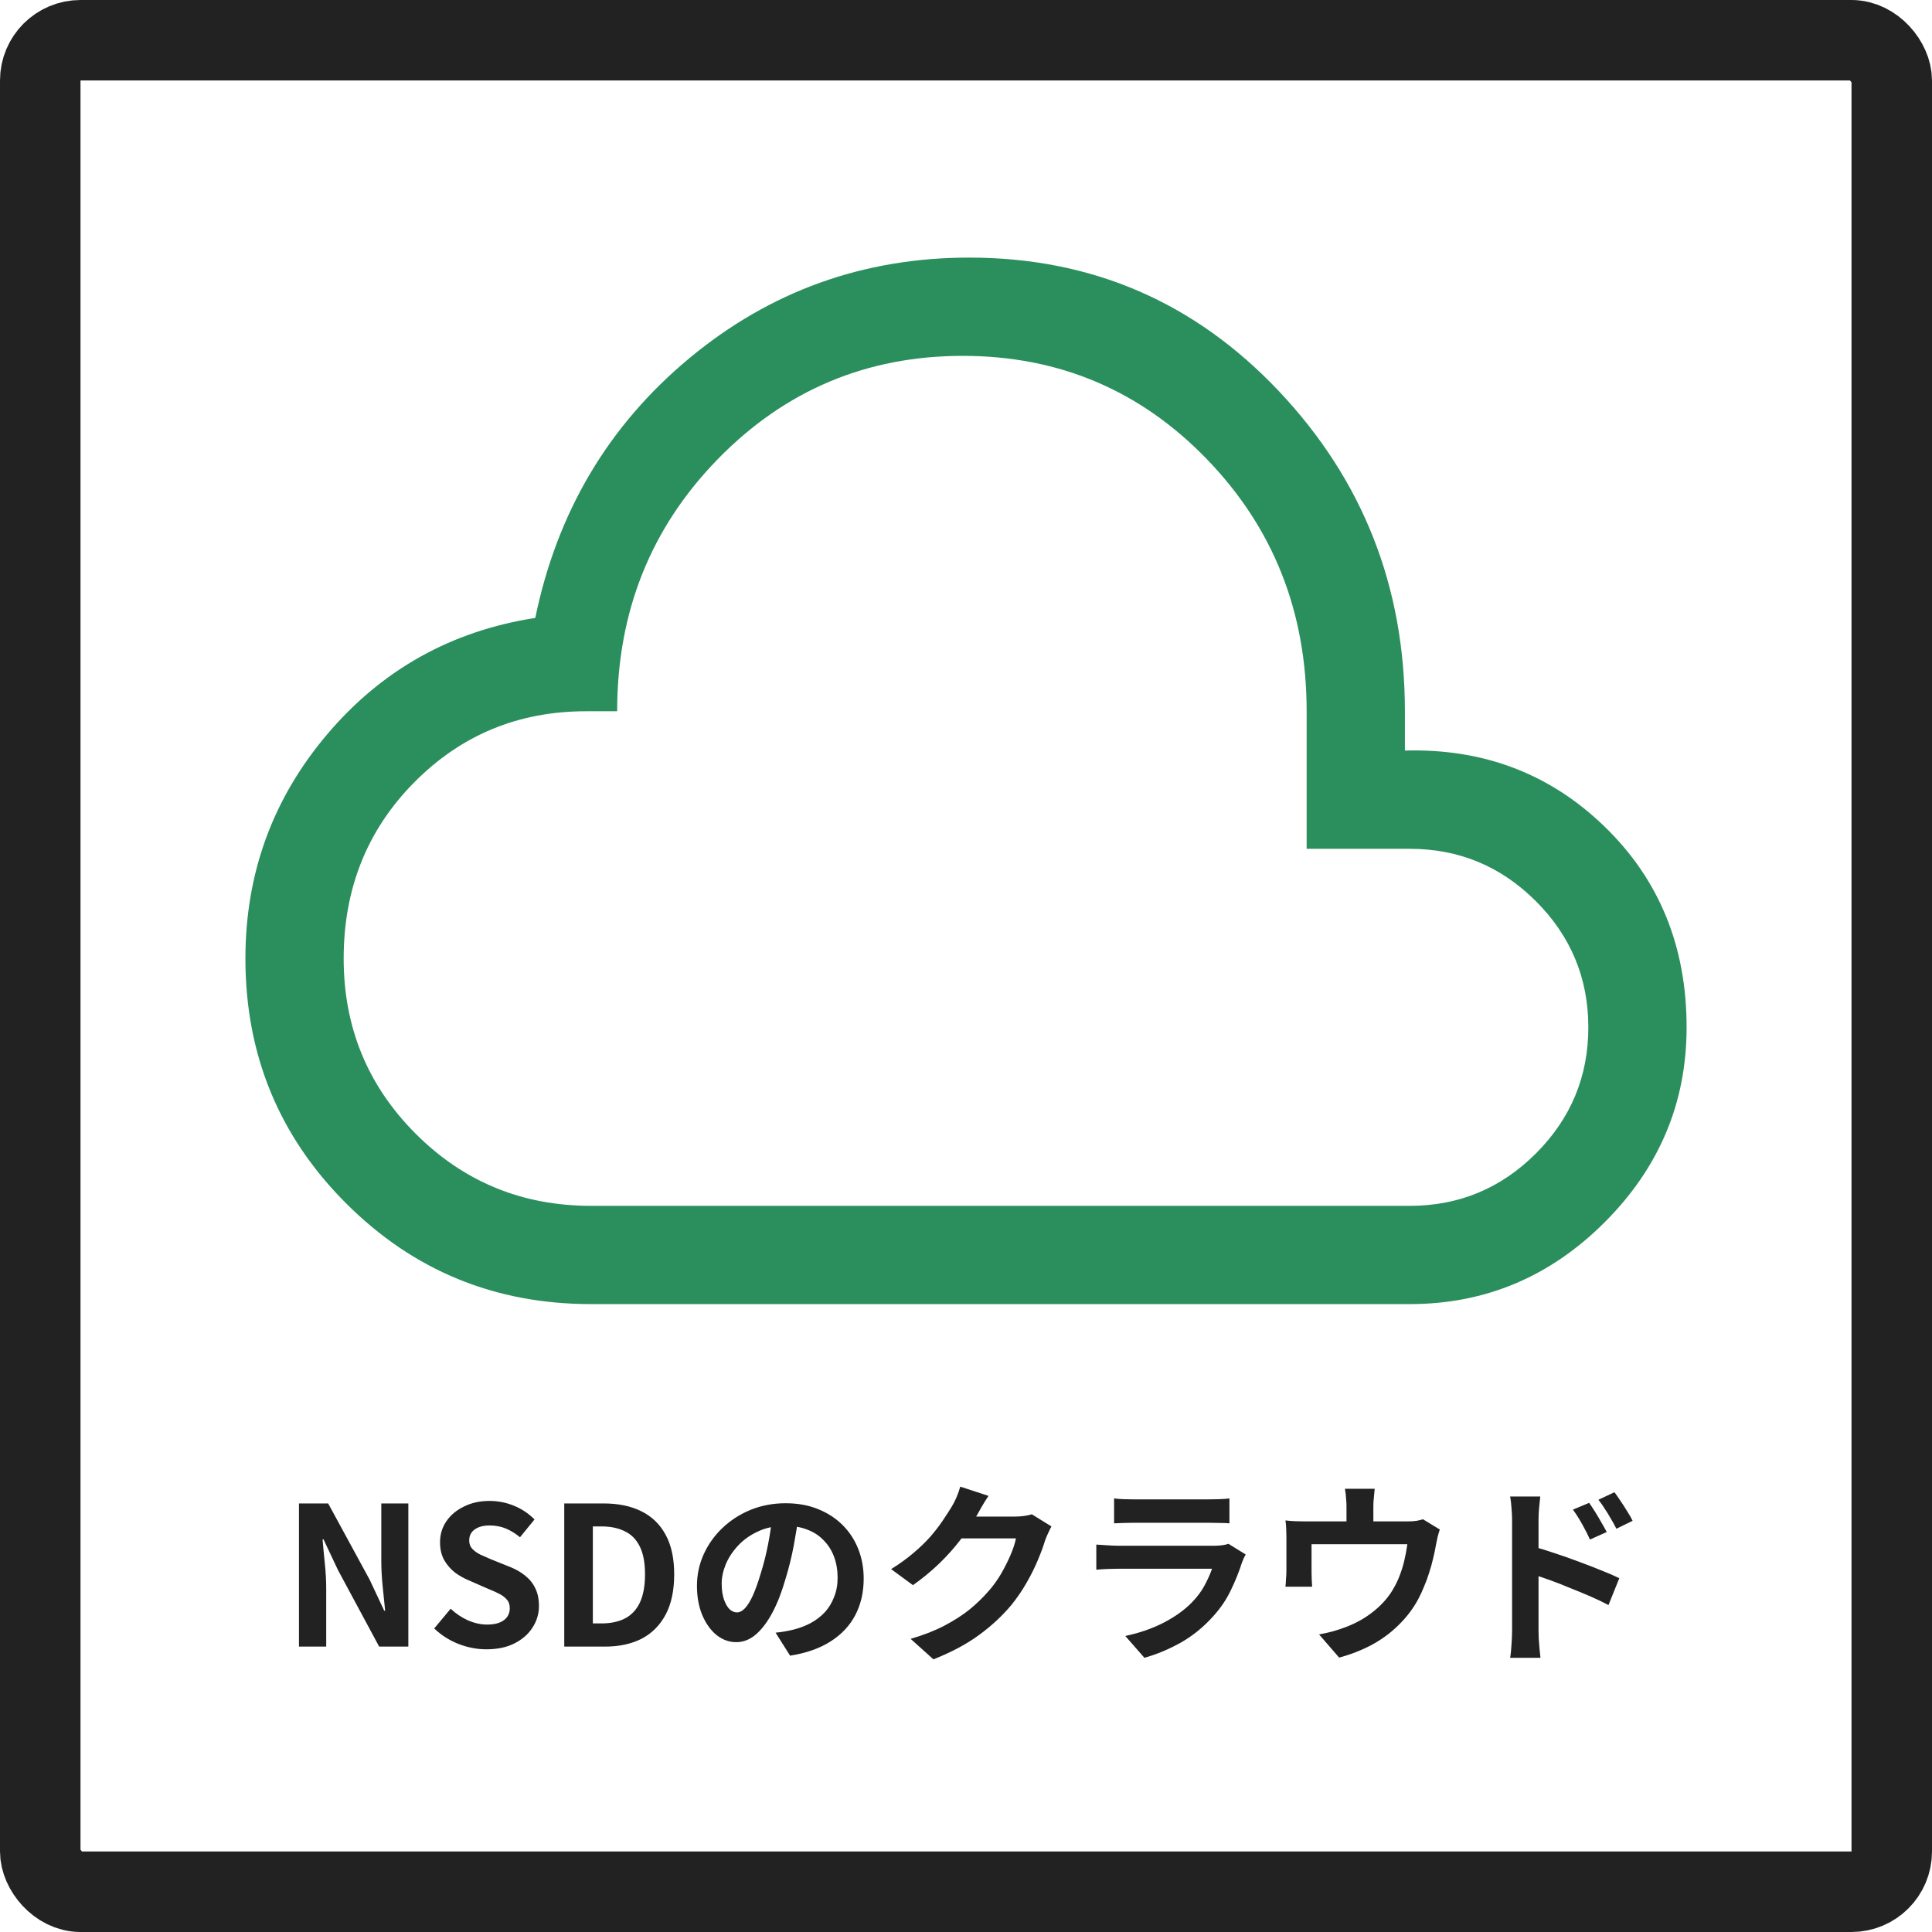 <svg width="120" height="120" viewBox="0 0 120 120" fill="none" xmlns="http://www.w3.org/2000/svg">
<rect x="2.5" y="2.5" width="115" height="115" rx="2.5" stroke="#222222" stroke-width="5"/>
<path d="M36.706 81C30.738 81 25.669 78.915 21.498 74.744C17.328 70.574 15.243 65.504 15.243 59.537C15.243 54.247 16.938 49.602 20.329 45.601C23.72 41.6 28.026 39.193 33.247 38.379C34.604 31.801 37.791 26.426 42.809 22.256C47.827 18.085 53.626 16 60.204 16C67.799 16 74.207 18.763 79.429 24.29C84.651 29.817 87.261 36.446 87.261 44.177V46.618C92.144 46.483 96.281 48.059 99.671 51.348C103.062 54.637 104.758 58.791 104.758 63.809C104.758 68.488 103.062 72.523 99.671 75.914C96.281 79.305 92.246 81 87.567 81H36.706ZM36.706 74.897H87.567C90.618 74.897 93.229 73.812 95.399 71.642C97.569 69.472 98.654 66.861 98.654 63.809C98.654 60.757 97.569 58.147 95.399 55.977C93.229 53.806 90.618 52.721 87.567 52.721H81.158V44.177C81.158 38.006 79.09 32.784 74.953 28.512C70.817 24.239 65.764 22.103 59.797 22.103C53.829 22.103 48.76 24.239 44.589 28.512C40.419 32.784 38.333 38.006 38.333 44.177H36.401C32.196 44.177 28.636 45.652 25.72 48.602C22.804 51.552 21.346 55.197 21.346 59.537C21.346 63.809 22.838 67.437 25.822 70.421C28.805 73.405 32.434 74.897 36.706 74.897Z" fill="#2A8F5D"/>
<path d="M18.57 102.273V93.381H20.383L22.962 98.121L23.863 100.041H23.922C23.875 99.577 23.823 99.069 23.767 98.517C23.71 97.965 23.683 97.437 23.683 96.933V93.381H25.363V102.273H23.55L20.994 97.521L20.095 95.613H20.035C20.075 96.093 20.122 96.601 20.178 97.137C20.235 97.673 20.262 98.197 20.262 98.709V102.273H18.57ZM30.211 102.441C29.619 102.441 29.039 102.329 28.471 102.105C27.903 101.881 27.403 101.561 26.971 101.145L27.991 99.921C28.303 100.217 28.659 100.457 29.059 100.641C29.467 100.817 29.863 100.905 30.247 100.905C30.711 100.905 31.063 100.813 31.303 100.629C31.543 100.445 31.663 100.197 31.663 99.885C31.663 99.661 31.603 99.485 31.483 99.357C31.371 99.221 31.215 99.101 31.015 98.997C30.815 98.893 30.583 98.789 30.319 98.685L29.143 98.169C28.847 98.049 28.559 97.889 28.279 97.689C28.007 97.481 27.779 97.221 27.595 96.909C27.419 96.597 27.331 96.225 27.331 95.793C27.331 95.305 27.463 94.869 27.727 94.485C27.991 94.101 28.355 93.797 28.819 93.573C29.283 93.341 29.811 93.225 30.403 93.225C30.931 93.225 31.439 93.325 31.927 93.525C32.415 93.725 32.839 94.009 33.199 94.377L32.299 95.481C32.019 95.249 31.727 95.069 31.423 94.941C31.119 94.813 30.779 94.749 30.403 94.749C30.019 94.749 29.711 94.833 29.479 95.001C29.255 95.161 29.143 95.389 29.143 95.685C29.143 95.893 29.207 96.065 29.335 96.201C29.463 96.337 29.631 96.457 29.839 96.561C30.047 96.657 30.275 96.757 30.523 96.861L31.687 97.329C32.047 97.473 32.359 97.653 32.623 97.869C32.895 98.085 33.103 98.345 33.247 98.649C33.399 98.953 33.475 99.321 33.475 99.753C33.475 100.233 33.343 100.677 33.079 101.085C32.823 101.493 32.451 101.821 31.963 102.069C31.483 102.317 30.899 102.441 30.211 102.441ZM35.047 102.273V93.381H37.483C38.395 93.381 39.175 93.541 39.823 93.861C40.479 94.181 40.983 94.665 41.335 95.313C41.695 95.961 41.875 96.785 41.875 97.785C41.875 98.785 41.699 99.617 41.347 100.281C40.995 100.945 40.499 101.445 39.859 101.781C39.219 102.109 38.459 102.273 37.579 102.273H35.047ZM36.823 100.833H37.363C37.923 100.833 38.403 100.733 38.803 100.533C39.211 100.325 39.523 99.997 39.739 99.549C39.955 99.093 40.063 98.505 40.063 97.785C40.063 97.065 39.955 96.489 39.739 96.057C39.523 95.617 39.211 95.301 38.803 95.109C38.403 94.909 37.923 94.809 37.363 94.809H36.823V100.833ZM49.614 94.053C49.533 94.661 49.429 95.309 49.301 95.997C49.173 96.685 49.002 97.381 48.785 98.085C48.553 98.893 48.282 99.589 47.969 100.173C47.657 100.757 47.313 101.209 46.938 101.529C46.569 101.841 46.166 101.997 45.725 101.997C45.285 101.997 44.877 101.849 44.502 101.553C44.133 101.249 43.837 100.833 43.614 100.305C43.398 99.777 43.289 99.177 43.289 98.505C43.289 97.809 43.429 97.153 43.709 96.537C43.989 95.921 44.377 95.377 44.873 94.905C45.377 94.425 45.962 94.049 46.626 93.777C47.297 93.505 48.022 93.369 48.797 93.369C49.541 93.369 50.209 93.489 50.801 93.729C51.401 93.969 51.913 94.301 52.337 94.725C52.761 95.149 53.086 95.645 53.309 96.213C53.533 96.781 53.645 97.393 53.645 98.049C53.645 98.889 53.474 99.641 53.13 100.305C52.785 100.969 52.273 101.517 51.593 101.949C50.922 102.381 50.081 102.677 49.074 102.837L48.173 101.409C48.406 101.385 48.609 101.357 48.785 101.325C48.962 101.293 49.13 101.257 49.289 101.217C49.673 101.121 50.029 100.985 50.358 100.809C50.694 100.625 50.986 100.401 51.233 100.137C51.481 99.865 51.673 99.549 51.809 99.189C51.953 98.829 52.026 98.433 52.026 98.001C52.026 97.529 51.953 97.097 51.809 96.705C51.666 96.313 51.453 95.973 51.173 95.685C50.894 95.389 50.553 95.165 50.154 95.013C49.754 94.853 49.294 94.773 48.773 94.773C48.133 94.773 47.569 94.889 47.081 95.121C46.593 95.345 46.181 95.637 45.846 95.997C45.51 96.357 45.254 96.745 45.078 97.161C44.91 97.577 44.825 97.973 44.825 98.349C44.825 98.749 44.873 99.085 44.969 99.357C45.066 99.621 45.181 99.821 45.318 99.957C45.462 100.085 45.614 100.149 45.773 100.149C45.941 100.149 46.105 100.065 46.266 99.897C46.434 99.721 46.597 99.457 46.758 99.105C46.917 98.753 47.078 98.309 47.237 97.773C47.422 97.197 47.578 96.581 47.706 95.925C47.834 95.269 47.925 94.629 47.981 94.005L49.614 94.053ZM65.309 94.809C65.246 94.921 65.177 95.057 65.106 95.217C65.034 95.369 64.969 95.521 64.913 95.673C64.809 96.025 64.662 96.429 64.469 96.885C64.285 97.333 64.053 97.801 63.773 98.289C63.502 98.769 63.185 99.233 62.825 99.681C62.249 100.369 61.578 100.993 60.809 101.553C60.05 102.113 59.105 102.617 57.977 103.065L56.562 101.793C57.377 101.553 58.081 101.277 58.673 100.965C59.266 100.653 59.782 100.321 60.221 99.969C60.661 99.609 61.053 99.229 61.398 98.829C61.678 98.517 61.934 98.165 62.166 97.773C62.398 97.373 62.597 96.977 62.766 96.585C62.934 96.193 63.045 95.849 63.102 95.553H59.057L59.609 94.197C59.721 94.197 59.894 94.197 60.126 94.197C60.365 94.197 60.633 94.197 60.929 94.197C61.233 94.197 61.529 94.197 61.818 94.197C62.114 94.197 62.37 94.197 62.586 94.197C62.809 94.197 62.962 94.197 63.041 94.197C63.225 94.197 63.41 94.185 63.593 94.161C63.785 94.137 63.95 94.101 64.085 94.053L65.309 94.809ZM61.398 92.913C61.254 93.121 61.114 93.345 60.977 93.585C60.842 93.825 60.737 94.009 60.666 94.137C60.394 94.617 60.057 95.117 59.657 95.637C59.266 96.149 58.818 96.649 58.313 97.137C57.809 97.617 57.273 98.057 56.706 98.457L55.349 97.461C55.877 97.133 56.342 96.797 56.742 96.453C57.15 96.109 57.502 95.769 57.797 95.433C58.093 95.089 58.346 94.761 58.553 94.449C58.77 94.129 58.953 93.845 59.105 93.597C59.202 93.445 59.301 93.249 59.406 93.009C59.51 92.761 59.59 92.537 59.645 92.337L61.398 92.913ZM69.198 93.069C69.365 93.093 69.566 93.109 69.797 93.117C70.029 93.125 70.246 93.129 70.445 93.129C70.597 93.129 70.829 93.129 71.141 93.129C71.462 93.129 71.814 93.129 72.198 93.129C72.59 93.129 72.978 93.129 73.362 93.129C73.746 93.129 74.09 93.129 74.394 93.129C74.698 93.129 74.921 93.129 75.066 93.129C75.249 93.129 75.469 93.125 75.725 93.117C75.981 93.109 76.194 93.093 76.362 93.069V94.617C76.201 94.601 75.993 94.593 75.737 94.593C75.49 94.585 75.257 94.581 75.041 94.581C74.913 94.581 74.694 94.581 74.382 94.581C74.078 94.581 73.73 94.581 73.338 94.581C72.954 94.581 72.566 94.581 72.174 94.581C71.79 94.581 71.442 94.581 71.129 94.581C70.817 94.581 70.59 94.581 70.445 94.581C70.254 94.581 70.041 94.585 69.809 94.593C69.585 94.601 69.382 94.609 69.198 94.617V93.069ZM77.37 96.549C77.329 96.629 77.285 96.717 77.237 96.813C77.198 96.909 77.165 96.989 77.141 97.053C76.957 97.629 76.725 98.205 76.445 98.781C76.174 99.349 75.814 99.881 75.365 100.377C74.766 101.049 74.094 101.597 73.35 102.021C72.606 102.437 71.85 102.753 71.082 102.969L69.894 101.613C70.797 101.421 71.602 101.141 72.305 100.773C73.01 100.405 73.59 99.985 74.046 99.513C74.365 99.185 74.621 98.841 74.814 98.481C75.013 98.113 75.169 97.765 75.281 97.437C75.194 97.437 75.041 97.437 74.826 97.437C74.609 97.437 74.35 97.437 74.046 97.437C73.749 97.437 73.43 97.437 73.085 97.437C72.742 97.437 72.389 97.437 72.029 97.437C71.669 97.437 71.326 97.437 70.998 97.437C70.669 97.437 70.374 97.437 70.109 97.437C69.853 97.437 69.645 97.437 69.486 97.437C69.341 97.437 69.138 97.441 68.874 97.449C68.609 97.457 68.35 97.473 68.094 97.497V95.937C68.35 95.953 68.597 95.969 68.838 95.985C69.085 96.001 69.302 96.009 69.486 96.009C69.606 96.009 69.785 96.009 70.025 96.009C70.273 96.009 70.558 96.009 70.877 96.009C71.198 96.009 71.537 96.009 71.897 96.009C72.266 96.009 72.629 96.009 72.99 96.009C73.358 96.009 73.706 96.009 74.034 96.009C74.362 96.009 74.645 96.009 74.885 96.009C75.126 96.009 75.305 96.009 75.425 96.009C75.618 96.009 75.79 95.997 75.942 95.973C76.102 95.949 76.222 95.921 76.302 95.889L77.37 96.549ZM85.385 92.469C85.362 92.725 85.341 92.933 85.326 93.093C85.309 93.245 85.302 93.405 85.302 93.573C85.302 93.677 85.302 93.837 85.302 94.053C85.302 94.269 85.302 94.493 85.302 94.725C85.302 94.957 85.302 95.149 85.302 95.301H83.633C83.633 95.133 83.633 94.933 83.633 94.701C83.633 94.469 83.633 94.249 83.633 94.041C83.633 93.833 83.633 93.677 83.633 93.573C83.633 93.405 83.626 93.245 83.609 93.093C83.602 92.933 83.578 92.725 83.537 92.469H85.385ZM89.43 95.001C89.382 95.129 89.334 95.293 89.285 95.493C89.246 95.685 89.213 95.841 89.189 95.961C89.141 96.241 89.082 96.525 89.01 96.813C88.945 97.101 88.865 97.389 88.769 97.677C88.681 97.965 88.578 98.249 88.457 98.529C88.346 98.809 88.218 99.085 88.073 99.357C87.754 99.941 87.346 100.473 86.85 100.953C86.362 101.433 85.805 101.841 85.181 102.177C84.558 102.505 83.889 102.765 83.177 102.957L81.93 101.517C82.201 101.469 82.49 101.405 82.793 101.325C83.097 101.237 83.374 101.145 83.621 101.049C83.957 100.921 84.29 100.761 84.618 100.569C84.954 100.369 85.269 100.137 85.566 99.873C85.862 99.609 86.121 99.317 86.346 98.997C86.546 98.701 86.718 98.385 86.862 98.049C87.005 97.705 87.121 97.353 87.21 96.993C87.297 96.625 87.365 96.265 87.413 95.913H81.462C81.462 96.017 81.462 96.149 81.462 96.309C81.462 96.461 81.462 96.629 81.462 96.813C81.462 96.989 81.462 97.153 81.462 97.305C81.462 97.449 81.462 97.569 81.462 97.665C81.462 97.801 81.466 97.953 81.474 98.121C81.481 98.289 81.49 98.433 81.498 98.553H79.841C79.858 98.401 79.87 98.237 79.877 98.061C79.894 97.877 79.901 97.705 79.901 97.545C79.901 97.449 79.901 97.309 79.901 97.125C79.901 96.941 79.901 96.745 79.901 96.537C79.901 96.321 79.901 96.117 79.901 95.925C79.901 95.733 79.901 95.581 79.901 95.469C79.901 95.333 79.897 95.165 79.889 94.965C79.882 94.757 79.865 94.581 79.841 94.437C80.049 94.461 80.249 94.477 80.442 94.485C80.633 94.493 80.841 94.497 81.066 94.497H87.389C87.638 94.497 87.838 94.485 87.99 94.461C88.15 94.429 88.281 94.397 88.385 94.365L89.43 95.001ZM98.706 93.345C98.817 93.505 98.942 93.693 99.078 93.909C99.213 94.125 99.341 94.341 99.462 94.557C99.59 94.773 99.701 94.973 99.797 95.157L98.754 95.625C98.641 95.369 98.529 95.141 98.418 94.941C98.314 94.741 98.206 94.549 98.094 94.365C97.981 94.173 97.85 93.973 97.698 93.765L98.706 93.345ZM100.277 92.685C100.397 92.845 100.525 93.029 100.661 93.237C100.805 93.445 100.941 93.657 101.069 93.873C101.205 94.081 101.317 94.277 101.405 94.461L100.397 94.953C100.269 94.697 100.145 94.473 100.025 94.281C99.913 94.081 99.797 93.893 99.677 93.717C99.566 93.533 99.433 93.345 99.281 93.153L100.277 92.685ZM93.918 101.301C93.918 101.141 93.918 100.889 93.918 100.545C93.918 100.193 93.918 99.789 93.918 99.333C93.918 98.869 93.918 98.389 93.918 97.893C93.918 97.389 93.918 96.905 93.918 96.441C93.918 95.969 93.918 95.553 93.918 95.193C93.918 94.833 93.918 94.569 93.918 94.401C93.918 94.185 93.906 93.941 93.882 93.669C93.865 93.397 93.838 93.157 93.797 92.949H95.669C95.645 93.157 95.621 93.389 95.597 93.645C95.573 93.901 95.561 94.153 95.561 94.401C95.561 94.617 95.561 94.917 95.561 95.301C95.561 95.685 95.561 96.113 95.561 96.585C95.561 97.049 95.561 97.525 95.561 98.013C95.561 98.501 95.561 98.969 95.561 99.417C95.561 99.857 95.561 100.245 95.561 100.581C95.561 100.909 95.561 101.149 95.561 101.301C95.561 101.405 95.566 101.561 95.573 101.769C95.59 101.969 95.606 102.177 95.621 102.393C95.645 102.609 95.665 102.801 95.681 102.969H93.797C93.838 102.737 93.865 102.461 93.882 102.141C93.906 101.813 93.918 101.533 93.918 101.301ZM95.213 96.057C95.614 96.161 96.058 96.297 96.546 96.465C97.041 96.625 97.541 96.801 98.046 96.993C98.549 97.177 99.025 97.361 99.474 97.545C99.921 97.721 100.289 97.881 100.577 98.025L99.906 99.693C99.561 99.509 99.186 99.329 98.778 99.153C98.37 98.977 97.954 98.805 97.529 98.637C97.114 98.461 96.706 98.301 96.305 98.157C95.906 98.013 95.541 97.889 95.213 97.785V96.057Z" fill="#222222"/>
</svg>

